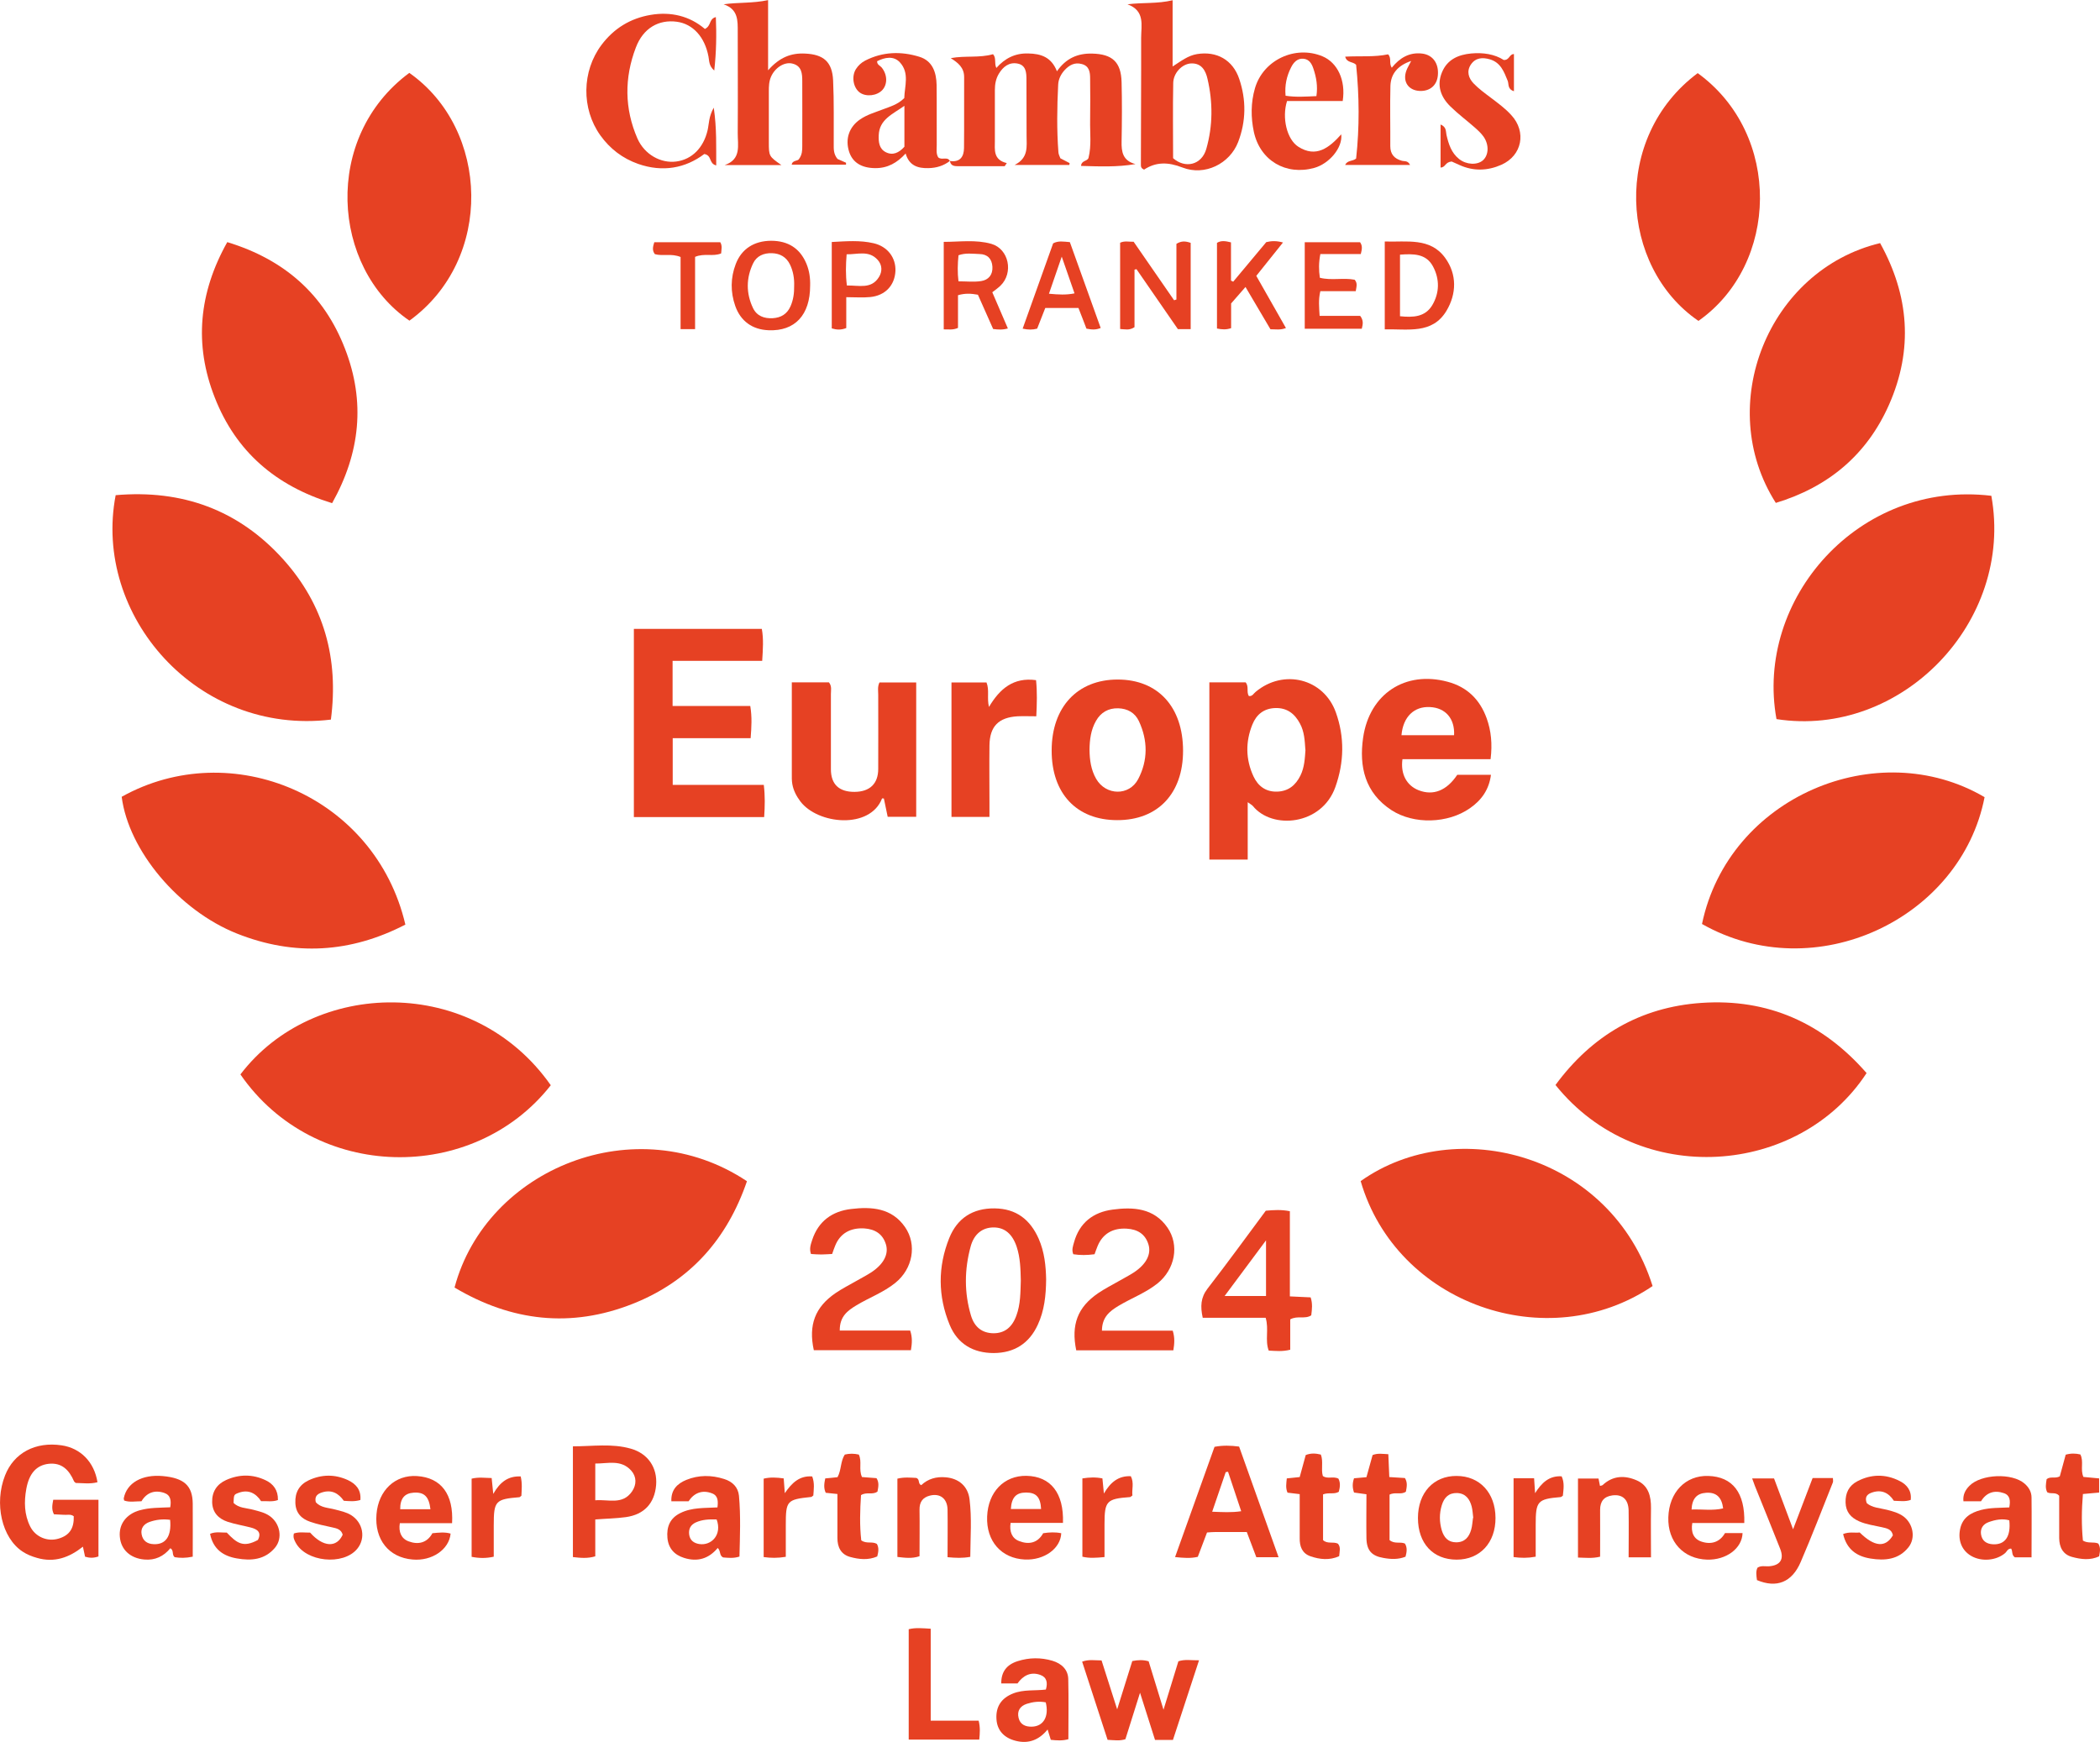 <?xml version="1.0" encoding="UTF-8"?><svg id="Ebene_1" xmlns="http://www.w3.org/2000/svg" viewBox="0 0 170.85 141.73"><defs><style>.cls-1{fill:#e64123;}</style></defs><path class="cls-1" d="M36.98,104.76c2.58-9.68,14.77-14.66,23.79-8.65-1.61,4.7-4.62,8.12-9.28,9.97-5.04,2-9.89,1.43-14.51-1.32Z"/><path class="cls-1" d="M44.81,88.3c-6.3,8.03-19.22,7.86-25.25-.88,5.93-7.79,18.93-8.13,25.25.88Z"/><path class="cls-1" d="M134.45,104.64c-8.54,5.78-20.84,1.48-23.75-8.54,7.77-5.51,20.38-2.19,23.75,8.54Z"/><path class="cls-1" d="M9.9,64.83c8.9-4.97,20.62-.12,23.08,10.4-4.45,2.3-9.02,2.59-13.7.73-4.73-1.88-8.82-6.75-9.38-11.13Z"/><path class="cls-1" d="M138.47,75.18c2.16-10.35,14.28-15.43,22.99-10.32-1.92,9.88-13.77,15.55-22.99,10.32Z"/><path class="cls-1" d="M162.01,40.34c1.86,10.29-7.36,19.74-17.48,18.17-1.78-9.75,6.67-19.47,17.48-18.17Z"/><path class="cls-1" d="M151.86,87.31c-5.47,8.38-18.5,9.45-25.31.97,2.95-4.01,6.89-6.34,11.88-6.68,5.41-.37,9.88,1.64,13.43,5.71Z"/><path class="cls-1" d="M26.92,58.55c-10.89,1.31-19.39-8.49-17.51-18.26,5.39-.47,9.99,1.18,13.63,5.22,3.33,3.7,4.53,8.09,3.88,13.04Z"/><path class="cls-1" d="M144.47,40.91c-5.04-7.92-.61-18.94,8.49-21.13,2.36,4.26,2.71,8.65.73,13.14-1.81,4.1-4.96,6.71-9.22,8Z"/><path class="cls-1" d="M18.49,19.7c4.63,1.41,7.87,4.24,9.58,8.68,1.67,4.3,1.24,8.47-1.05,12.56-4.59-1.41-7.83-4.2-9.55-8.6-1.7-4.32-1.29-8.52,1.02-12.64Z"/><path class="cls-1" d="M33.3,5.93c6.54,4.59,6.9,15.17.01,20.16-6.34-4.32-7.09-14.92-.01-20.16Z"/><path class="cls-1" d="M138.12,5.95c6.88,4.99,6.61,15.56.06,20.16-6.43-4.4-7.06-14.94-.06-20.16Z"/><path class="cls-1" d="M54.73,63.86h7.41c.11.92.09,1.74.03,2.62h-10.6v-15.31h10.41c.15.83.09,1.65.03,2.6h-7.29v3.67h6.32c.15.91.1,1.71.03,2.62h-6.34v3.8Z"/><path class="cls-1" d="M98.4,55.52h2.94c.29.34.05.77.26,1.11.29.05.39-.21.56-.34,2.26-1.89,5.53-1.09,6.52,1.67.72,2.01.68,4.06-.04,6.08-1.11,3.12-5.14,3.48-6.71,1.54-.07-.08-.17-.13-.42-.31v4.67h-3.12v-14.43ZM106.2,61c-.05-.75-.08-1.47-.44-2.13-.43-.81-1.06-1.29-2.01-1.26-.92.03-1.53.52-1.86,1.34-.57,1.41-.55,2.84.09,4.22.37.79,1,1.27,1.93,1.24.91-.03,1.5-.52,1.89-1.31.33-.67.36-1.4.41-2.1Z"/><path class="cls-1" d="M121.29,61.77h-7.19c-.17,1.22.35,2.15,1.32,2.53,1.19.46,2.28.03,3.14-1.26h2.74c-.15,1.2-.77,2.07-1.71,2.72-1.78,1.25-4.56,1.34-6.38.16-2.16-1.41-2.65-3.54-2.31-5.9.52-3.58,3.44-5.47,6.87-4.55,1.59.42,2.63,1.45,3.18,2.97.37,1.03.47,2.09.32,3.33ZM114.02,59.82h4.28c.07-1.35-.7-2.23-1.96-2.29-1.29-.07-2.19.79-2.32,2.29Z"/><path class="cls-1" d="M64.44,55.52h3c.25.31.16.64.16.95,0,2.04,0,4.08,0,6.12,0,1.23.67,1.85,1.93,1.84,1.23-.01,1.92-.66,1.92-1.87.01-2.01,0-4.02,0-6.04,0-.31-.07-.64.1-.99h2.99v10.93h-2.32c-.1-.48-.21-.98-.31-1.49-.05,0-.14-.02-.15,0-.98,2.52-5.22,2.12-6.65.23-.32-.43-.56-.89-.65-1.41-.05-.29-.04-.58-.04-.87,0-2.44,0-4.89,0-7.41Z"/><path class="cls-1" d="M90.93,55.29c3.28,0,5.32,2.23,5.32,5.8,0,3.48-2.06,5.65-5.36,5.64-3.3,0-5.34-2.17-5.33-5.67,0-3.53,2.1-5.77,5.37-5.77ZM88.64,61.01c.01.82.12,1.63.54,2.36.79,1.37,2.69,1.41,3.42.02.8-1.53.79-3.14.06-4.71-.32-.69-.93-1.03-1.69-1.05-.79-.02-1.41.33-1.8,1.02-.42.73-.52,1.54-.53,2.36Z"/><path class="cls-1" d="M77.29,13.1c.82.12,1.13-.35,1.14-1.06.02-1.92,0-3.85.01-5.77,0-.77-.49-1.16-1.09-1.54,1.17-.22,2.33,0,3.44-.32.29.32.08.71.27,1.12.7-.79,1.53-1.21,2.59-1.18,1.05.02,1.89.3,2.34,1.45.73-1.05,1.68-1.47,2.87-1.44,1.63.04,2.35.68,2.39,2.33.04,1.6.03,3.21,0,4.81-.02.85.09,1.58,1.13,1.85-1.5.26-2.95.19-4.43.15.04-.47.52-.36.61-.66.25-1,.11-2.02.13-3.04.02-1.14.01-2.27,0-3.41,0-.51-.06-1.02-.68-1.18-.58-.16-1.02.09-1.4.5-.3.33-.5.74-.52,1.18-.09,1.83-.12,3.67.02,5.5.01.17.1.33.16.49.26.14.51.27.75.39l-.02.15h-4.45c1.15-.58.97-1.51.97-2.38,0-1.52,0-3.03-.01-4.55,0-.55-.02-1.19-.73-1.32-.68-.13-1.17.26-1.51.82-.25.41-.33.86-.33,1.34,0,1.37,0,2.74,0,4.11,0,.74-.15,1.56.97,1.83-.06.08-.12.17-.17.25-1.29,0-2.57,0-3.86,0-.34,0-.56-.09-.6-.46v.02Z"/><path class="cls-1" d="M68.13,12.93c.23.1.46.21.7.31,0,.05,0,.11,0,.16h-4.42c.06-.39.51-.27.6-.47.26-.36.26-.72.26-1.06,0-1.75.01-3.5,0-5.25,0-.62-.03-1.27-.82-1.45-.64-.15-1.4.34-1.72,1.07-.17.39-.18.79-.18,1.2,0,1.37,0,2.74,0,4.11,0,1.17.01,1.17,1.02,1.88h-4.61c1.38-.47,1.05-1.62,1.06-2.61.02-2.74,0-5.48,0-8.22,0-.91.05-1.85-1.15-2.25,1.2-.17,2.36-.07,3.62-.34v5.71c.93-1.06,1.88-1.42,3.02-1.36,1.48.07,2.2.66,2.27,2.19.08,1.72.04,3.44.05,5.16,0,.41-.03.82.32,1.24Z"/><path class="cls-1" d="M95.4,5.41c.69-.44,1.25-.89,1.99-1.01,1.59-.26,2.91.47,3.43,2.02.58,1.71.56,3.45-.09,5.14-.68,1.76-2.71,2.78-4.53,2.07-1.18-.46-2.16-.46-3.12.17-.26-.11-.26-.26-.26-.41,0-3.44.03-6.88.02-10.31,0-1.02.34-2.2-1.11-2.73,1.25-.16,2.43-.03,3.67-.33v5.41ZM95.44,12.87c.97.86,2.32.57,2.7-.75.54-1.89.54-3.8.1-5.7-.15-.67-.48-1.29-1.33-1.26-.73.03-1.45.77-1.46,1.6-.04,2.04-.01,4.08-.01,6.11Z"/><path class="cls-1" d="M85.11,104.09c-.01,1.34-.15,2.55-.67,3.68-.7,1.54-1.92,2.31-3.59,2.32-1.67,0-2.95-.74-3.59-2.3-.96-2.33-.97-4.72-.03-7.06.65-1.61,1.91-2.43,3.69-2.41,1.76.02,2.89.91,3.58,2.46.48,1.09.59,2.24.61,3.31ZM83.05,104.19c-.02-.93-.04-1.86-.34-2.76-.35-1.03-.97-1.56-1.87-1.56-.89,0-1.59.51-1.87,1.55-.51,1.86-.53,3.75.02,5.6.29.99.94,1.45,1.84,1.46.89,0,1.51-.47,1.86-1.44.34-.92.33-1.89.36-2.85Z"/><path class="cls-1" d="M89.66,108.27h5.75c.18.58.14,1.05.05,1.6h-7.9c-.43-2.08.11-3.51,1.78-4.65.53-.36,1.1-.65,1.66-.97.43-.25.87-.47,1.28-.74.98-.66,1.39-1.46,1.16-2.24-.26-.87-.9-1.25-1.77-1.3-1.14-.07-1.96.42-2.37,1.41-.09.21-.16.43-.25.67-.6.08-1.17.09-1.73,0-.15-.36-.02-.67.06-.97.44-1.59,1.56-2.45,3.13-2.66,1.69-.23,3.37-.13,4.47,1.46.99,1.43.62,3.39-.8,4.54-.96.77-2.13,1.2-3.18,1.83-.71.43-1.35.91-1.35,2.04Z"/><path class="cls-1" d="M68.31,108.26h5.74c.19.57.15,1.05.06,1.6h-7.9c-.45-2.05.1-3.51,1.77-4.65.53-.36,1.1-.65,1.66-.97.43-.25.87-.47,1.28-.74.98-.66,1.39-1.46,1.16-2.24-.26-.87-.9-1.25-1.76-1.31-1.14-.07-1.97.41-2.37,1.4-.09.21-.16.43-.25.68-.3.01-.58.04-.87.04-.29,0-.57-.02-.85-.04-.16-.44-.01-.8.1-1.15.5-1.52,1.63-2.33,3.16-2.51,1.67-.2,3.31-.09,4.39,1.47.99,1.43.63,3.4-.79,4.54-.96.78-2.13,1.2-3.17,1.83-.71.43-1.36.9-1.35,2.04Z"/><path class="cls-1" d="M57.34,2.36c.56-.27.31-.82.9-.97.06,1.44.04,2.82-.13,4.35-.45-.39-.4-.79-.47-1.14-.3-1.59-1.26-2.65-2.57-2.83-1.47-.2-2.74.51-3.34,2.1-.94,2.46-.93,4.97.13,7.4.58,1.31,1.91,2.04,3.17,1.87,1.27-.17,2.21-1.12,2.54-2.55.12-.52.08-1.09.5-1.83.25,1.71.19,3.18.2,4.7-.63-.16-.32-.81-.97-.93-1.54,1.16-3.38,1.5-5.37.81-1.28-.45-2.3-1.23-3.09-2.33-1.55-2.17-1.51-5.22.1-7.36,1.01-1.34,2.34-2.16,4-2.44,1.66-.28,3.17.1,4.39,1.13Z"/><path class="cls-1" d="M77.41,55.53h2.85c.25.62.02,1.25.2,1.99.88-1.48,1.99-2.43,3.83-2.18.1.97.07,1.91.02,2.94-.54,0-1.02-.02-1.51,0-1.56.09-2.28.82-2.3,2.37-.02,1.6,0,3.2,0,4.81,0,.32,0,.63,0,1.01h-3.09v-10.94Z"/><path class="cls-1" d="M77.3,13.08c-.52.41-1.12.59-1.78.6-.86.02-1.56-.21-1.84-1.19-.69.76-1.47,1.2-2.48,1.19-1.11-.01-1.84-.46-2.12-1.34-.33-1.03,0-2.01.89-2.62.56-.39,1.21-.57,1.83-.81.59-.23,1.23-.39,1.77-.93.02-.95.45-2.05-.37-2.92-.5-.53-1.21-.4-1.84-.08-.01.29.23.35.36.5.47.57.51,1.35.07,1.84-.44.48-1.33.58-1.84.21-.53-.39-.69-1.29-.32-1.9.19-.3.45-.54.76-.7,1.43-.73,2.92-.77,4.41-.31,1.07.33,1.38,1.27,1.4,2.29.02,1.63,0,3.26.01,4.9,0,.34-.06.7.12.99.29.27.74-.1.95.3,0,0,.01-.02.01-.02ZM73.58,11.94v-3.33c-.97.69-2.04,1.1-2.09,2.4-.02.54.03,1.09.57,1.37.57.29,1.07.06,1.52-.44Z"/><path class="cls-1" d="M6.74,125.85c-1.1.87-2.3,1.32-3.72.91-.43-.12-.83-.28-1.19-.52-1.68-1.11-2.32-3.9-1.42-6.19.72-1.84,2.48-2.77,4.61-2.45,1.54.23,2.65,1.36,2.91,3-.59.16-1.19.07-1.77.06-.06-.06-.12-.09-.14-.14-.39-.9-.98-1.53-2.05-1.42-1,.11-1.6.78-1.83,2.04-.19,1.05-.17,2.1.32,3.07.43.85,1.41,1.25,2.3.98.89-.26,1.27-.83,1.24-1.82-.25-.2-.56-.09-.84-.12-.26-.02-.52-.03-.77-.04-.21-.39-.14-.75-.06-1.18h3.68v4.61c-.39.14-.73.13-1.09.02-.06-.28-.12-.56-.18-.84,0,0,.03,0,.03,0v.03Z"/><path class="cls-1" d="M102.97,98.51c.67-.06,1.27-.1,1.97.04v6.93c.62.03,1.13.05,1.69.08.17.51.11.98.05,1.46-.51.34-1.12,0-1.71.33v2.47c-.63.16-1.17.1-1.75.07-.32-.84.03-1.74-.25-2.67h-5.12c-.2-.92-.17-1.64.39-2.37,1.62-2.09,3.18-4.24,4.74-6.34ZM99.63,105.45h3.37v-4.53c-1.19,1.6-2.24,3.01-3.37,4.53Z"/><path class="cls-1" d="M109.25,8.22h-4.54c-.43,1.36-.02,3.12.92,3.72,1.44.92,2.51.09,3.49-1.01.13,1.09-.98,2.39-2.19,2.73-2.31.64-4.41-.59-4.92-2.93-.25-1.18-.25-2.38.09-3.55.67-2.3,3.27-3.52,5.49-2.6,1.22.51,1.91,1.94,1.65,3.63ZM107.1,7.82c.12-.82-.01-1.53-.24-2.22-.13-.4-.34-.78-.81-.82-.5-.05-.81.3-1.01.7-.36.71-.53,1.46-.45,2.31.83.13,1.63.07,2.52.03Z"/><path class="cls-1" d="M101.43,124.65c-.87,0-1.68,0-2.49,0-.23,0-.46.02-.74.04-.25.66-.5,1.31-.75,1.98-.59.14-1.16.09-1.85.02,1.08-3.02,2.15-6,3.21-8.97.68-.13,1.31-.11,2-.02,1.06,2.98,2.12,5.95,3.21,9h-1.81c-.25-.66-.49-1.31-.78-2.06ZM98.62,123c.84.03,1.55.08,2.36-.04-.37-1.11-.72-2.16-1.07-3.21-.06.01-.13.02-.19.03-.35,1.04-.71,2.07-1.1,3.22Z"/><path class="cls-1" d="M118.08,13.15c-.52.04-.47.48-.88.48v-3.5c.49.2.42.56.48.84.17.75.4,1.47,1.03,1.97.59.47,1.48.51,1.94.1.47-.42.51-1.26.05-1.92-.2-.28-.46-.52-.72-.75-.66-.58-1.36-1.1-1.98-1.71-.79-.77-1.13-1.72-.68-2.79.43-1.03,1.32-1.42,2.37-1.52.98-.09,1.92.06,2.65.53.48.02.45-.49.83-.48v3.02c-.54-.17-.4-.57-.51-.85-.3-.74-.57-1.48-1.44-1.74-.61-.18-1.18-.14-1.56.43-.36.55-.18,1.1.22,1.52.42.44.92.8,1.41,1.17.58.44,1.17.87,1.66,1.41,1.26,1.36.89,3.3-.81,4.05-1.11.49-2.26.53-3.39.02-.26-.12-.52-.24-.67-.3Z"/><path class="cls-1" d="M95.44,141.57h-1.47c-.39-1.21-.77-2.42-1.22-3.84-.44,1.39-.82,2.59-1.19,3.78-.46.15-.9.08-1.45.05-.68-2.08-1.36-4.19-2.07-6.36.54-.2,1.02-.1,1.58-.1.39,1.23.79,2.47,1.27,3.98.46-1.48.85-2.71,1.23-3.93.47-.09.87-.11,1.33.02.37,1.22.76,2.46,1.21,3.94.45-1.47.83-2.7,1.21-3.94.54-.18,1.05-.07,1.68-.08-.72,2.21-1.42,4.32-2.12,6.47Z"/><path class="cls-1" d="M114.81,4.96c-1.1.37-1.66,1.05-1.69,2.04-.04,1.63,0,3.26-.01,4.89,0,.65.32,1.02.94,1.19.21.06.48-.04.67.34h-5.28c.18-.4.61-.28.89-.52.28-2.54.26-5.09,0-7.63-.28-.28-.75-.14-.89-.66,1.2-.07,2.37.05,3.49-.19.31.32.05.72.3,1.09.64-.79,1.42-1.28,2.48-1.15.86.11,1.36.8,1.27,1.77-.07.81-.64,1.3-1.47,1.27-.92-.04-1.41-.75-1.1-1.63.08-.24.22-.45.4-.81Z"/><path class="cls-1" d="M48.43,123.62v3.01c-.64.19-1.2.13-1.82.06v-9.01c1.61,0,3.17-.25,4.71.19,1.41.4,2.17,1.55,2.06,2.96-.12,1.47-.96,2.4-2.46,2.61-.8.11-1.61.12-2.49.19ZM48.43,122.07c1.07-.09,2.22.4,2.99-.72.38-.55.38-1.2-.07-1.7-.83-.92-1.9-.56-2.92-.57v2.98Z"/><path class="cls-1" d="M78.95,126.67c-.66.12-1.2.09-1.86.03,0-1.33.02-2.6,0-3.88-.02-.89-.61-1.34-1.44-1.13-.59.15-.85.53-.84,1.15.02,1.25,0,2.5,0,3.78-.61.21-1.17.13-1.8.06v-6.37c.56-.14,1.08-.08,1.53-.06.33.11.11.47.41.59.55-.52,1.23-.71,1.99-.64,1.06.09,1.81.72,1.94,1.79.19,1.53.07,3.07.06,4.67Z"/><path class="cls-1" d="M60.16,126.65c-.49.16-.93.1-1.33.07-.33-.16-.18-.55-.44-.77-.73.88-1.65,1.15-2.73.81-.8-.25-1.28-.78-1.36-1.63-.08-.9.21-1.61,1.05-2.02.94-.47,1.98-.4,3.02-.46.06-.49.06-.95-.43-1.14-.81-.32-1.48-.03-1.92.64h-1.4c-.04-.93.48-1.44,1.22-1.74,1.01-.41,2.05-.4,3.08-.07.67.21,1.13.66,1.2,1.36.15,1.65.08,3.31.04,4.95ZM58.31,123.63c-.61-.02-1.18,0-1.72.25-.42.2-.58.54-.52.99.07.47.39.69.82.76.99.15,1.88-.76,1.41-2.01Z"/><path class="cls-1" d="M15.67,126.66c-.57.12-1.03.11-1.46.04-.25-.2-.04-.55-.35-.73-.54.66-1.24,1-2.12.92-1.14-.1-1.9-.8-1.99-1.84-.1-1.03.53-1.87,1.63-2.17.79-.22,1.61-.2,2.47-.24.09-.53.04-.99-.49-1.17-.77-.26-1.43-.03-1.85.68-.5,0-.96.1-1.41-.06-.01-.08-.04-.14-.03-.19.25-1.25,1.49-1.95,3.17-1.8,1.74.16,2.42.78,2.44,2.23.01,1.42,0,2.85,0,4.33ZM13.84,123.66c-.61-.08-1.15-.01-1.67.17-.45.16-.74.5-.65,1,.09.52.44.79.98.81.98.05,1.47-.64,1.34-1.99Z"/><path class="cls-1" d="M165.29,126.71h-1.37c-.28-.19-.16-.51-.3-.71-.28,0-.34.23-.48.36-.72.62-1.93.73-2.78.23-.75-.44-1.08-1.25-.89-2.18.19-.93.86-1.33,1.69-1.55.76-.2,1.55-.17,2.31-.21.1-.54.07-.99-.44-1.16-.78-.27-1.43-.05-1.86.66h-1.43c-.06-.53.16-.93.49-1.26.95-.96,3.47-1.06,4.48-.18.35.3.57.68.57,1.14.02,1.59,0,3.19,0,4.88ZM163.47,123.7c-.56-.16-1.12-.05-1.66.14-.46.16-.71.51-.64,1,.08.53.44.78.97.81.99.05,1.47-.63,1.33-1.95Z"/><path class="cls-1" d="M36.78,123.93h-4.25c-.12.72.12,1.26.71,1.48.77.29,1.5.14,1.94-.66.51-.05,1-.11,1.48.03-.12,1.3-1.52,2.25-3.09,2.11-1.94-.16-3.11-1.63-2.94-3.69.16-1.94,1.52-3.22,3.3-3.1,1.96.13,2.98,1.47,2.85,3.83ZM35.02,122.8c-.12-1.04-.51-1.41-1.37-1.35-.74.05-1.1.48-1.09,1.35h2.46Z"/><path class="cls-1" d="M82.79,136.97h-1.33c-.01-.92.42-1.52,1.33-1.81.94-.3,1.9-.31,2.84-.03.72.22,1.26.7,1.28,1.48.04,1.62.01,3.25.01,4.9-.5.14-.95.1-1.43.05-.08-.27-.16-.52-.26-.84-.69.85-1.55,1.19-2.6.92-.95-.24-1.5-.85-1.56-1.75-.07-1.02.39-1.72,1.35-2.1.86-.34,1.78-.21,2.67-.32.16-.55.08-1-.45-1.19-.8-.29-1.41.07-1.85.68ZM85.07,138.51c-.52-.1-1.03-.04-1.53.12-.55.18-.81.58-.67,1.15.13.54.56.72,1.07.71.96-.02,1.42-.83,1.14-1.98Z"/><path class="cls-1" d="M141.9,123.92h-4.22c-.13.77.12,1.3.74,1.51.79.27,1.5.05,1.92-.69h1.43c-.04,1.25-1.33,2.2-2.88,2.16-1.93-.06-3.22-1.46-3.16-3.44.06-2.04,1.4-3.43,3.25-3.37,1.98.06,3,1.37,2.93,3.83ZM137.62,122.82c.9-.03,1.72.11,2.57-.09-.11-.89-.54-1.33-1.39-1.27-.75.05-1.14.47-1.18,1.37Z"/><path class="cls-1" d="M86.49,123.91h-4.27c-.11.71.11,1.26.7,1.48.77.3,1.5.17,1.95-.64.5-.08.99-.1,1.47,0-.05,1.25-1.39,2.21-2.96,2.14-1.92-.09-3.15-1.5-3.07-3.5.08-2,1.38-3.34,3.2-3.31,1.96.04,3.05,1.39,2.97,3.82ZM84.7,122.78c-.05-.97-.4-1.34-1.22-1.34-.81,0-1.18.39-1.24,1.34h2.46Z"/><path class="cls-1" d="M134.33,126.71h-1.83c0-1.28.02-2.55,0-3.81-.02-.9-.5-1.33-1.31-1.23-.69.09-1.01.48-1.01,1.18.01,1.27,0,2.55,0,3.81-.66.16-1.2.08-1.8.07v-6.43h1.67c.04.19.08.39.12.6.08-.02.18-.03.23-.08.83-.77,1.8-.79,2.76-.37.95.41,1.17,1.29,1.16,2.25-.02,1.31,0,2.61,0,4.02Z"/><path class="cls-1" d="M115.36,123.51c0-2.05,1.27-3.43,3.14-3.42,1.88,0,3.16,1.37,3.17,3.41.01,2.02-1.26,3.4-3.16,3.4-1.92,0-3.15-1.32-3.15-3.39ZM119.86,123.51c-.04-.31-.05-.63-.13-.94-.16-.6-.49-1.06-1.18-1.09-.69-.02-1.06.37-1.25.99-.21.69-.2,1.37,0,2.05.18.58.52.97,1.17.97.7,0,1.05-.43,1.22-1.03.09-.3.1-.63.15-.96Z"/><path class="cls-1" d="M142.94,128.55c-.05-.37-.1-.69.04-.99.29-.2.62-.1.94-.12.91-.07,1.25-.56.91-1.42-.67-1.71-1.37-3.4-2.05-5.1-.07-.18-.13-.37-.23-.63h1.78c.48,1.29.98,2.61,1.55,4.14.57-1.51,1.08-2.84,1.59-4.17h1.65c0,.14.03.25,0,.35-.86,2.16-1.7,4.34-2.62,6.48-.71,1.66-1.96,2.15-3.57,1.47Z"/><path class="cls-1" d="M22.61,122.05c-.45.17-.89.07-1.37.09-.42-.64-1.02-.97-1.82-.68-.4.15-.39.15-.42.82.43.44,1.05.41,1.6.56.48.13.96.23,1.37.53.82.6,1.04,1.79.41,2.55-.82.99-1.94,1.09-3.11.88-1.11-.19-1.93-.75-2.18-2,.46-.2.93-.09,1.36-.1.82.86,1.33,1.25,2.53.6.33-.63-.05-.88-.6-1.02-.62-.16-1.25-.26-1.86-.46-.75-.25-1.24-.76-1.26-1.6-.02-.84.38-1.46,1.14-1.8,1.07-.48,2.16-.48,3.21.02.64.3,1.02.83,1,1.59Z"/><path class="cls-1" d="M149.94,124.82c.52-.21.96-.08,1.36-.13,1.2,1.18,2.1,1.25,2.7.23-.09-.5-.5-.57-.9-.66-.62-.14-1.26-.22-1.85-.48-.67-.3-1.08-.76-1.1-1.53-.02-.77.27-1.37.96-1.73,1.13-.59,2.3-.6,3.44-.02.6.3.99.8.9,1.54-.45.16-.89.08-1.37.07-.43-.67-1.04-.95-1.84-.65-.4.15-.53.42-.36.85.46.38,1.07.39,1.62.53.48.12.96.25,1.37.55.77.58,1,1.73.41,2.49-.8,1.02-1.93,1.12-3.1.93-1.12-.18-1.94-.74-2.23-2Z"/><path class="cls-1" d="M29.31,122.05c-.49.14-.89.09-1.34.06-.42-.6-.98-.93-1.77-.68-.38.12-.62.32-.51.79.4.47,1.03.45,1.57.6.45.12.91.21,1.31.46.97.61,1.2,1.87.5,2.73-1.14,1.4-4.21,1.08-5.03-.52-.11-.21-.21-.41-.13-.72.44-.15.9-.06,1.32-.07,1.06,1.19,2.16,1.25,2.65.17-.12-.44-.49-.52-.87-.6-.59-.13-1.2-.25-1.77-.45-.71-.24-1.18-.71-1.21-1.53-.04-.86.32-1.48,1.07-1.84,1.06-.5,2.15-.51,3.21-.02.63.3,1.08.77,1.01,1.61Z"/><path class="cls-1" d="M96.86,26.78h-1.03c-1.11-1.6-2.24-3.24-3.37-4.88-.05.01-.11.03-.16.04v4.68c-.42.28-.76.17-1.17.15v-7.02c.36-.17.71-.07,1.1-.08,1.1,1.59,2.19,3.17,3.29,4.76.06-.02.13-.04.19-.06v-4.53c.42-.26.75-.22,1.16-.08v7.02Z"/><path class="cls-1" d="M73.93,141.53v-8.97c.57-.14,1.11-.08,1.79-.04v7.48h3.9c.14.56.1,1.02.05,1.54h-5.73Z"/><path class="cls-1" d="M82.01,26.72c-.44.13-.78.1-1.21.05-.41-.91-.83-1.86-1.24-2.79-.56-.1-1.04-.13-1.62.04v2.66c-.42.19-.76.11-1.16.12v-7.12c1.29,0,2.6-.2,3.87.16,1.43.41,1.83,2.36.74,3.41-.19.18-.4.33-.66.53.42.98.84,1.96,1.27,2.95ZM77.98,22.89c.65,0,1.26.07,1.84-.02.6-.09.96-.51.92-1.17-.04-.65-.41-1.02-1.05-1.03-.56-.02-1.14-.11-1.71.1-.07.72-.09,1.4,0,2.13Z"/><path class="cls-1" d="M112.66,19.65c1.79.06,3.7-.35,4.92,1.34.96,1.33.93,2.91.1,4.3-1.16,1.93-3.15,1.46-5.02,1.51v-7.15ZM113.9,20.72v5.01c1.06.11,2.04.07,2.62-.89.6-1.01.62-2.13.06-3.17-.56-1.04-1.59-1.03-2.68-.95Z"/><path class="cls-1" d="M65.91,23.25c0,2.38-1.24,3.71-3.38,3.62-1.31-.05-2.27-.73-2.71-1.97-.4-1.14-.39-2.3.04-3.42.47-1.23,1.49-1.88,2.87-1.89,1.39,0,2.36.62,2.88,1.87.24.58.32,1.18.3,1.8ZM64.61,23.25c.02-.57-.07-1.17-.34-1.73-.3-.61-.81-.9-1.47-.92-.66-.02-1.24.22-1.53.83-.57,1.19-.58,2.43-.01,3.63.31.65.91.87,1.61.83.66-.04,1.16-.33,1.44-.96.23-.52.31-1.06.3-1.67Z"/><path class="cls-1" d="M68.14,121.56c-.39-.04-.67-.07-.96-.1-.18-.38-.13-.75-.04-1.17.33-.03.67-.06,1-.1.32-.59.23-1.29.59-1.84.38-.09.75-.09,1.14,0,.28.57-.03,1.21.26,1.83.38.03.78.06,1.18.09.23.36.15.72.08,1.09-.39.3-.88,0-1.34.29-.08,1.21-.12,2.47.02,3.68.43.31.88.06,1.27.29.18.31.13.65.03,1.02-.73.32-1.48.24-2.21.04-.75-.21-1.03-.8-1.03-1.54,0-1.16,0-2.33,0-3.58Z"/><path class="cls-1" d="M170.8,121.44c-.47.04-.87.08-1.34.12-.11,1.3-.12,2.55,0,3.79.43.26.87.07,1.25.24.21.33.14.66.07,1.04-.72.34-1.47.25-2.2.05-.75-.2-1.04-.79-1.05-1.53,0-1.16,0-2.33,0-3.45-.29-.33-.66-.11-.97-.28-.18-.33-.11-.7-.05-1.07.31-.25.7-.02,1.07-.23.15-.56.32-1.17.48-1.76.43-.12.8-.11,1.19-.02.3.56-.02,1.21.25,1.83.4.04.82.08,1.28.12v1.15Z"/><path class="cls-1" d="M102.21,22.45c.81,1.43,1.59,2.81,2.41,4.24-.45.18-.82.1-1.26.1-.65-1.1-1.31-2.22-2.03-3.44-.41.47-.76.88-1.17,1.34v2.01c-.41.14-.75.11-1.15.03v-6.97c.34-.21.7-.15,1.14-.04v3.11c.06.03.12.06.18.09.9-1.08,1.8-2.15,2.69-3.22.42-.1.82-.12,1.36.03-.74.93-1.44,1.8-2.16,2.7Z"/><path class="cls-1" d="M113.03,120.18c.47.03.87.05,1.27.08.23.37.15.73.08,1.11-.39.28-.87,0-1.33.24v3.7c.41.34.86.11,1.25.28.21.33.15.7.05,1.07-.6.24-1.2.21-1.8.1-.95-.16-1.36-.61-1.38-1.59-.02-1.18,0-2.37,0-3.59-.4-.06-.7-.1-1.01-.14-.14-.4-.14-.76,0-1.16.31-.03.62-.06,1.01-.09.16-.59.33-1.19.5-1.8.42-.17.81-.09,1.28-.07.03.64.05,1.24.08,1.87Z"/><path class="cls-1" d="M107.42,20.67c-.14.73-.13,1.31-.04,1.93.94.24,1.91-.02,2.83.16.25.28.15.55.09.93h-2.88c-.17.7-.1,1.3-.06,2.01h3.3c.29.38.22.69.13,1.05h-4.64v-7.04h4.5c.21.29.16.57.06.96h-3.31Z"/><path class="cls-1" d="M105.74,121.57c-.4-.05-.68-.08-.99-.12-.17-.38-.1-.74-.06-1.16.35-.04.66-.07,1.05-.11.16-.58.33-1.19.49-1.79.42-.17.82-.14,1.23-.04.22.57,0,1.17.16,1.74.37.28.85,0,1.27.22.18.34.13.7.03,1.07-.38.23-.82.03-1.28.21v3.72c.36.34.82.1,1.21.29.25.29.13.64.1,1.02-.78.35-1.58.27-2.35,0-.67-.24-.87-.8-.86-1.47,0-1.16,0-2.33,0-3.57Z"/><path class="cls-1" d="M89.56,26.68c-.42.18-.76.14-1.17.06-.1-.27-.21-.56-.33-.86-.1-.27-.21-.54-.32-.82h-2.7c-.22.57-.45,1.13-.66,1.68-.38.1-.72.1-1.18,0,.84-2.34,1.66-4.65,2.48-6.94.43-.23.84-.14,1.36-.1.83,2.3,1.67,4.64,2.51,6.99ZM85.35,23.9c.77.07,1.38.11,2.07-.03-.34-.98-.64-1.86-1.04-2.99-.39,1.13-.69,2.01-1.04,3.02Z"/><path class="cls-1" d="M68.85,24.18v2.51c-.42.17-.78.15-1.18.03v-7.03c1.17-.06,2.29-.16,3.4.1,1.14.26,1.83,1.18,1.78,2.27-.06,1.16-.83,1.99-2.05,2.11-.6.06-1.21.01-1.94.01ZM68.9,23.23c.99-.02,1.99.32,2.61-.69.28-.45.27-.98-.1-1.39-.72-.81-1.64-.44-2.53-.46-.07.88-.09,1.66.02,2.54Z"/><path class="cls-1" d="M63.93,126.67c-.68.11-1.2.1-1.8.02v-6.38c.53-.13,1.06-.1,1.63-.02.03.37.05.71.09,1.2.58-.85,1.21-1.44,2.23-1.36.21.56.12,1.07.09,1.55-.09.06-.13.12-.18.12-1.98.21-2.06.3-2.06,2.3v2.56Z"/><path class="cls-1" d="M42.36,120.12c.14.58.08,1.09.06,1.58-.08.06-.13.12-.17.12-1.94.16-2.08.3-2.08,2.28,0,.84,0,1.68,0,2.56-.63.14-1.19.13-1.8.01v-6.36c.57-.14,1.08-.06,1.63-.05.04.39.07.73.13,1.29.55-.97,1.22-1.47,2.24-1.42Z"/><path class="cls-1" d="M89.86,126.69c-.67.06-1.22.11-1.8-.03v-6.37c.57-.09,1.09-.11,1.63,0,.03.35.07.69.12,1.23.54-.93,1.19-1.45,2.19-1.41.28.54.07,1.08.13,1.57-.11.07-.15.13-.2.13-1.9.14-2.07.32-2.07,2.2,0,.87,0,1.74,0,2.68Z"/><path class="cls-1" d="M124.94,126.66c-.66.12-1.2.11-1.8.03v-6.41h1.67c.02.37.05.71.08,1.21.54-.85,1.15-1.43,2.16-1.37.25.53.15,1.07.1,1.58-.09.06-.14.11-.19.11-1.88.16-2.02.33-2.02,2.26,0,.87,0,1.73,0,2.59Z"/><path class="cls-1" d="M56.56,26.78h-1.19v-5.87c-.75-.31-1.44-.05-2.09-.23-.23-.29-.17-.59-.05-.97h5.37c.18.3.09.6.07.91-.67.28-1.37-.04-2.12.28v5.88Z"/></svg>
